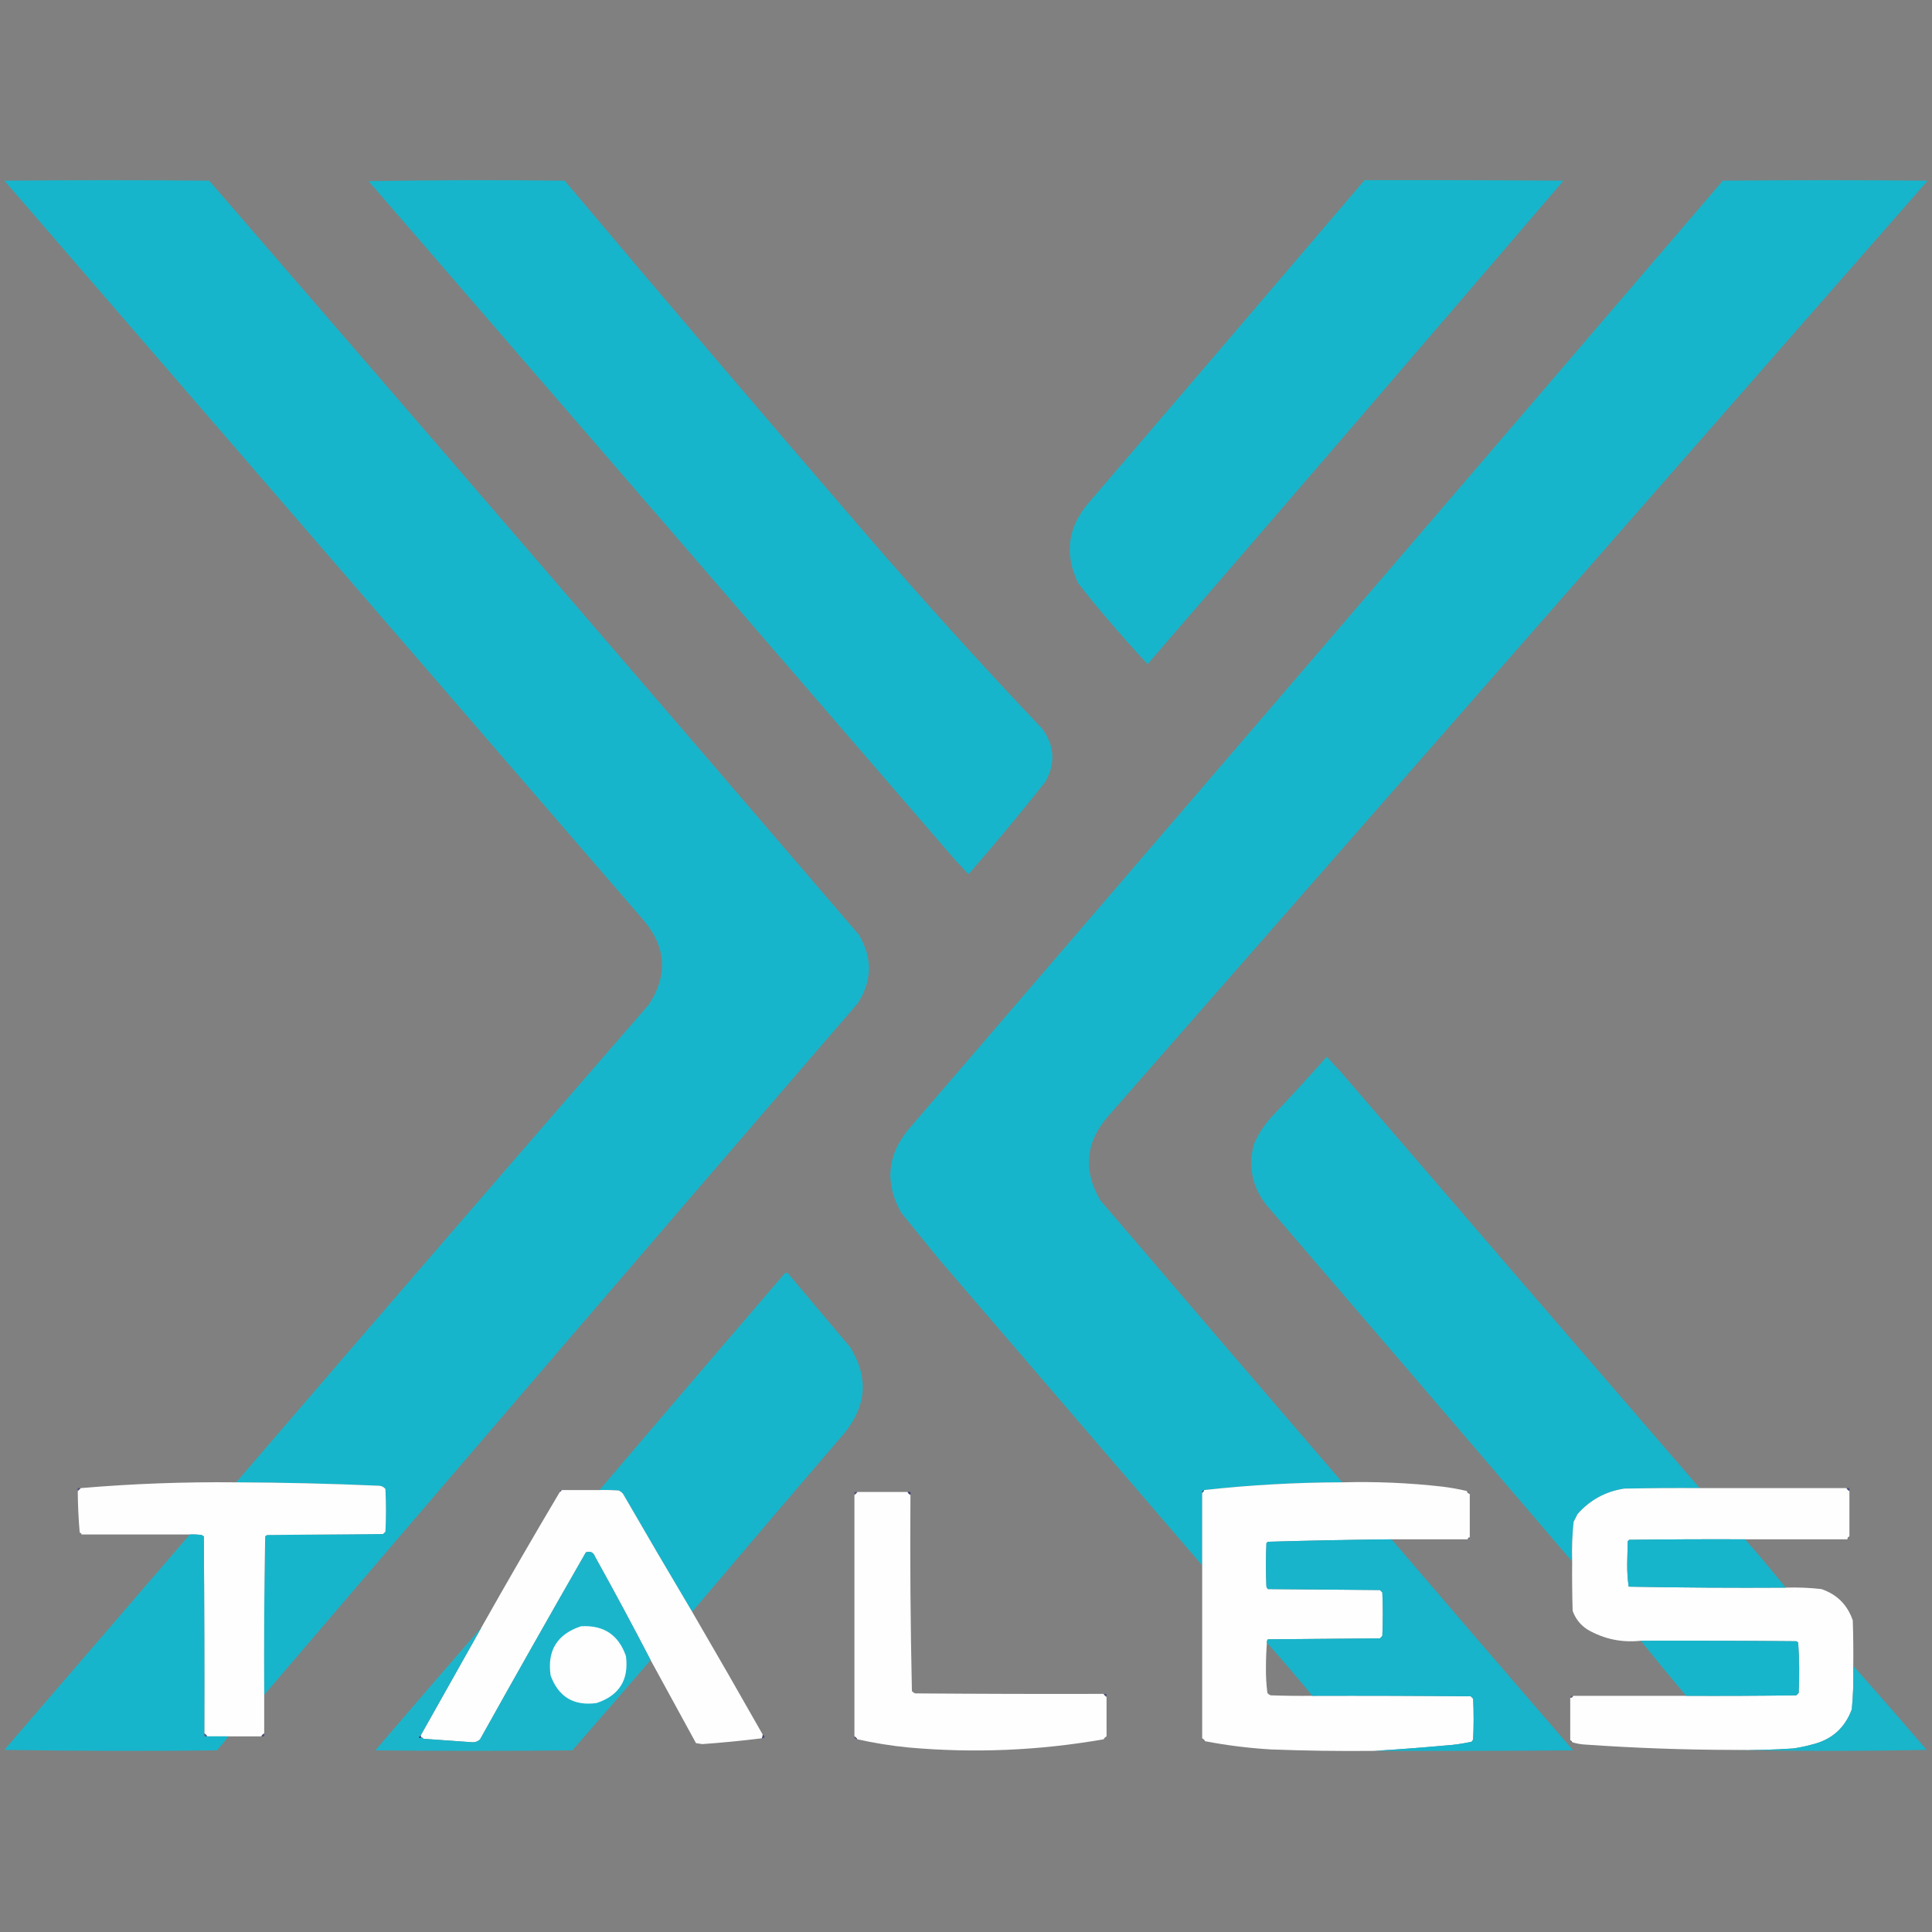 <?xml version="1.0" encoding="UTF-8"?>
<!DOCTYPE svg PUBLIC "-//W3C//DTD SVG 1.1//EN" "http://www.w3.org/Graphics/SVG/1.1/DTD/svg11.dtd">
<svg xmlns="http://www.w3.org/2000/svg" version="1.1" width="2000px" height="2000px" style="shape-rendering:geometricPrecision; text-rendering:geometricPrecision; image-rendering:optimizeQuality; fill-rule:evenodd; clip-rule:evenodd" xmlns:xlink="http://www.w3.org/1999/xlink">
<rect width="100%" height="100%" fill="#808080" stroke="none"/>
<g><path style="opacity:0.997" fill="#17b5cb" d="M 273.5,1754.5 C 273.171,1699.79 273.504,1645.12 274.5,1590.5C 275.025,1589.81 275.692,1589.31 276.5,1589C 316.5,1588.67 356.5,1588.33 396.5,1588C 397.333,1587.17 398.167,1586.33 399,1585.5C 399.667,1570.83 399.667,1556.17 399,1541.5C 397.113,1539.11 394.613,1537.95 391.5,1538C 342.523,1535.86 293.523,1534.7 244.5,1534.5C 386.52,1369.16 529.02,1204.16 672,1039.5C 691.376,1009.59 689.709,980.926 667,953.5C 446.167,698 225.333,442.5 4.5,187C 75.167,186.333 145.833,186.333 216.5,187C 441.258,446.7 665.425,706.867 889,967.5C 903.309,991.509 902.975,1015.18 888,1038.5C 682.553,1276.77 477.72,1515.44 273.5,1754.5 Z"/></g>
<g><path style="opacity:0.996" fill="#17b5cb" d="M 381.5,187.5 C 448.999,186.335 516.665,186.168 584.5,187C 687.917,309.755 792.084,431.921 897,553.5C 956.03,621.823 1016.7,688.823 1079,754.5C 1091.77,772.13 1092.77,790.463 1082,809.5C 1056.59,841.584 1030.42,873.084 1003.5,904C 1002.83,904.667 1002.17,904.667 1001.5,904C 997.45,899.405 993.283,894.905 989,890.5C 786.635,655.974 584.135,421.641 381.5,187.5 Z"/></g>
<g><path style="opacity:0.996" fill="#17b5cb" d="M 1412.5,186.5 C 1481.17,186.333 1549.83,186.5 1618.5,187C 1475.35,354.145 1331.85,520.979 1188,687.5C 1173.99,672.485 1160.32,657.152 1147,641.5C 1136.29,629.124 1125.95,616.457 1116,603.5C 1101.62,573.377 1105.29,545.71 1127,520.5C 1222.38,409.294 1317.54,297.961 1412.5,186.5 Z"/></g>
<g><path style="opacity:0.997" fill="#17b5cb" d="M 1389.5,1534.5 C 1341.66,1534.59 1294,1537.26 1246.5,1542.5C 1244.95,1542.82 1244.29,1543.82 1244.5,1545.5C 1244.5,1570.5 1244.5,1595.5 1244.5,1620.5C 1153.68,1514.9 1062.85,1409.24 972,1303.5C 959,1287.5 946,1271.5 933,1255.5C 915.655,1224.67 918.322,1195.67 941,1168.5C 1222.21,841.628 1503.04,514.461 1783.5,187C 1854.17,186.333 1924.83,186.333 1995.5,187C 1713,509.5 1430.5,832 1148,1154.5C 1123.74,1181.8 1120.74,1211.13 1139,1242.5C 1222.34,1340 1305.84,1437.33 1389.5,1534.5 Z"/></g>
<g><path style="opacity:0.996" fill="#17b5cb" d="M 1759.5,1540.5 C 1733.5,1540.33 1707.5,1540.5 1681.5,1541C 1662.07,1543.96 1645.9,1552.8 1633,1567.5C 1631.67,1570.17 1630.33,1572.83 1629,1575.5C 1627.57,1589.11 1627.07,1602.77 1627.5,1616.5C 1522.24,1493.4 1416.74,1370.4 1311,1247.5C 1296.26,1228.73 1291.92,1207.73 1298,1184.5C 1302.5,1174.15 1308.5,1164.81 1316,1156.5C 1335.2,1136.3 1354.03,1115.8 1372.5,1095C 1373.17,1094.33 1373.83,1094.33 1374.5,1095C 1378.55,1099.6 1382.72,1104.1 1387,1108.5C 1511,1252.67 1635.17,1396.67 1759.5,1540.5 Z"/></g>
<g><path style="opacity:0.996" fill="#17b5cb" d="M 716.5,1668.5 C 692.441,1628.06 668.608,1587.39 645,1546.5C 643.786,1544.95 642.286,1543.78 640.5,1543C 633.842,1542.5 627.175,1542.33 620.5,1542.5C 684.29,1467.54 748.29,1392.71 812.5,1318C 813.784,1317.32 814.951,1317.48 816,1318.5C 837.333,1343.83 858.667,1369.17 880,1394.5C 899.017,1425.01 897.351,1454.34 875,1482.5C 821.922,1544.35 769.088,1606.35 716.5,1668.5 Z"/></g>
<g><path style="opacity:0.999" fill="#fefefe" d="M 244.5,1534.5 C 293.523,1534.7 342.523,1535.86 391.5,1538C 394.613,1537.95 397.113,1539.11 399,1541.5C 399.667,1556.17 399.667,1570.83 399,1585.5C 398.167,1586.33 397.333,1587.17 396.5,1588C 356.5,1588.33 316.5,1588.67 276.5,1589C 275.692,1589.31 275.025,1589.81 274.5,1590.5C 273.504,1645.12 273.171,1699.79 273.5,1754.5C 273.5,1767.83 273.5,1781.17 273.5,1794.5C 272.167,1795.17 271.167,1796.17 270.5,1797.5C 259.167,1797.5 247.833,1797.5 236.5,1797.5C 229.167,1797.5 221.833,1797.5 214.5,1797.5C 213.833,1796.17 212.833,1795.17 211.5,1794.5C 211.667,1726.5 211.5,1658.5 211,1590.5C 210.25,1589.87 209.416,1589.37 208.5,1589C 204.514,1588.5 200.514,1588.33 196.5,1588.5C 159.167,1588.5 121.833,1588.5 84.5,1588.5C 84.167,1587.5 83.5,1586.83 82.5,1586.5C 81.261,1572.25 80.595,1557.92 80.5,1543.5C 81.5,1542.5 82.5,1541.5 83.5,1540.5C 137.008,1535.94 190.675,1533.94 244.5,1534.5 Z"/></g>
<g><path style="opacity:0.999" fill="#fefefe" d="M 1389.5,1534.5 C 1424.28,1533.57 1458.94,1535.07 1493.5,1539C 1501.93,1540.07 1510.27,1541.57 1518.5,1543.5C 1518.81,1545.14 1519.81,1546.14 1521.5,1546.5C 1521.5,1561.5 1521.5,1576.5 1521.5,1591.5C 1520.17,1591.5 1519.5,1592.17 1519.5,1593.5C 1493.17,1593.5 1466.83,1593.5 1440.5,1593.5C 1397.82,1593.95 1355.15,1594.79 1312.5,1596C 1312,1596.5 1311.5,1597 1311,1597.5C 1310.33,1612.5 1310.33,1627.5 1311,1642.5C 1311.37,1643.42 1311.87,1644.25 1312.5,1645C 1351.17,1645.33 1389.83,1645.67 1428.5,1646C 1429.33,1646.83 1430.17,1647.67 1431,1648.5C 1431.67,1663.5 1431.67,1678.5 1431,1693.5C 1430.17,1694.33 1429.33,1695.17 1428.5,1696C 1389.83,1696.33 1351.17,1696.67 1312.5,1697C 1311.66,1698.01 1311.33,1699.18 1311.5,1700.5C 1310.85,1708.92 1310.51,1717.42 1310.5,1726C 1310.36,1734.93 1310.86,1743.76 1312,1752.5C 1312.9,1753.7 1314.07,1754.53 1315.5,1755C 1329.83,1755.5 1344.16,1755.67 1358.5,1755.5C 1413.17,1755.33 1467.83,1755.5 1522.5,1756C 1523.33,1756.83 1524.17,1757.67 1525,1758.5C 1525.67,1772.5 1525.67,1786.5 1525,1800.5C 1524.63,1801.42 1524.13,1802.25 1523.5,1803C 1514.31,1805.06 1504.97,1806.39 1495.5,1807C 1471.04,1809.21 1446.7,1811.05 1422.5,1812.5C 1386.82,1812.87 1351.15,1812.37 1315.5,1811C 1292.62,1809.64 1269.96,1806.81 1247.5,1802.5C 1246.83,1801.17 1245.83,1800.17 1244.5,1799.5C 1244.5,1739.83 1244.5,1680.17 1244.5,1620.5C 1244.5,1595.5 1244.5,1570.5 1244.5,1545.5C 1245.4,1544.71 1246.07,1543.71 1246.5,1542.5C 1294,1537.26 1341.66,1534.59 1389.5,1534.5 Z"/></g>
<g><path style="opacity:0.698" fill="#343578" d="M 83.5,1540.5 C 82.5,1541.5 81.5,1542.5 80.5,1543.5C 80.5,1542.5 80.5,1541.5 80.5,1540.5C 81.5,1540.5 82.5,1540.5 83.5,1540.5 Z"/></g>
<g><path style="opacity:0.999" fill="#fefefe" d="M 1759.5,1540.5 C 1810.17,1540.5 1860.83,1540.5 1911.5,1540.5C 1912.17,1541.83 1913.17,1542.83 1914.5,1543.5C 1914.5,1559.17 1914.5,1574.83 1914.5,1590.5C 1913.09,1590.97 1912.43,1591.97 1912.5,1593.5C 1877.17,1593.5 1841.83,1593.5 1806.5,1593.5C 1766.5,1593.33 1726.5,1593.5 1686.5,1594C 1686,1594.5 1685.5,1595 1685,1595.5C 1684.83,1603 1684.67,1610.5 1684.5,1618C 1684.36,1626.26 1684.86,1634.43 1686,1642.5C 1740.1,1643.5 1794.26,1643.83 1848.5,1643.5C 1860.89,1643.11 1873.22,1643.61 1885.5,1645C 1901.67,1650.5 1912.5,1661.33 1918,1677.5C 1918.5,1693.16 1918.67,1708.83 1918.5,1724.5C 1918.92,1739.55 1918.42,1754.55 1917,1769.5C 1909.78,1789.04 1895.95,1801.21 1875.5,1806C 1869.25,1807.72 1862.91,1809.05 1856.5,1810C 1835.86,1811.39 1815.2,1811.89 1794.5,1811.5C 1743.44,1811.41 1692.44,1809.58 1641.5,1806C 1636.59,1805.78 1631.92,1804.94 1627.5,1803.5C 1627.17,1802.5 1626.5,1801.83 1625.5,1801.5C 1625.5,1786.83 1625.5,1772.17 1625.5,1757.5C 1627.03,1757.57 1628.03,1756.91 1628.5,1755.5C 1667.5,1755.5 1706.5,1755.5 1745.5,1755.5C 1783.5,1755.67 1821.5,1755.5 1859.5,1755C 1860.33,1754.17 1861.17,1753.33 1862,1752.5C 1862.82,1735.12 1862.65,1717.79 1861.5,1700.5C 1860.97,1699.81 1860.31,1699.31 1859.5,1699C 1805.83,1698.5 1752.17,1698.33 1698.5,1698.5C 1678.88,1700.63 1660.55,1696.8 1643.5,1687C 1636.08,1682.25 1630.92,1675.75 1628,1667.5C 1627.5,1650.5 1627.33,1633.5 1627.5,1616.5C 1627.07,1602.77 1627.57,1589.11 1629,1575.5C 1630.33,1572.83 1631.67,1570.17 1633,1567.5C 1645.9,1552.8 1662.07,1543.96 1681.5,1541C 1707.5,1540.5 1733.5,1540.33 1759.5,1540.5 Z"/></g>
<g><path style="opacity:0.694" fill="#333578" d="M 1911.5,1540.5 C 1912.5,1540.5 1913.5,1540.5 1914.5,1540.5C 1914.5,1541.5 1914.5,1542.5 1914.5,1543.5C 1913.17,1542.83 1912.17,1541.83 1911.5,1540.5 Z"/></g>
<g><path style="opacity:0.604" fill="#3c417f" d="M 581.5,1542.5 C 581.167,1543.5 580.5,1544.17 579.5,1544.5C 579.5,1543.17 580.167,1542.5 581.5,1542.5 Z"/></g>
<g><path style="opacity:0.997" fill="#fefefe" d="M 581.5,1542.5 C 594.5,1542.5 607.5,1542.5 620.5,1542.5C 627.175,1542.33 633.842,1542.5 640.5,1543C 642.286,1543.78 643.786,1544.95 645,1546.5C 668.608,1587.39 692.441,1628.06 716.5,1668.5C 741.098,1710.7 765.431,1753.03 789.5,1795.5C 789.567,1796.96 789.234,1798.29 788.5,1799.5C 768.201,1802.01 747.701,1804.01 727,1805.5C 724.833,1805.17 722.667,1804.83 720.5,1804.5C 704.821,1775.81 689.154,1747.14 673.5,1718.5C 654.867,1682.57 635.7,1646.9 616,1611.5C 614.287,1606.96 611.12,1605.46 606.5,1607C 569.62,1671.26 533.12,1735.76 497,1800.5C 494.521,1802.92 491.521,1803.92 488,1803.5C 471.502,1802.31 455.002,1801.15 438.5,1800C 437.956,1799.28 437.289,1798.78 436.5,1798.5C 435.662,1798.16 435.328,1797.49 435.5,1796.5C 456.5,1759.17 477.5,1721.83 498.5,1684.5C 525.01,1637.47 552.01,1590.8 579.5,1544.5C 580.5,1544.17 581.167,1543.5 581.5,1542.5 Z"/></g>
<g><path style="opacity:1" fill="#2a4481" d="M 1246.5,1542.5 C 1246.07,1543.71 1245.4,1544.71 1244.5,1545.5C 1244.29,1543.82 1244.95,1542.82 1246.5,1542.5 Z"/></g>
<g><path style="opacity:0.671" fill="#3c3e7d" d="M 887.5,1544.5 C 886.833,1545.83 885.833,1546.83 884.5,1547.5C 884.5,1546.5 884.5,1545.5 884.5,1544.5C 885.5,1544.5 886.5,1544.5 887.5,1544.5 Z"/></g>
<g><path style="opacity:0.998" fill="#fefefe" d="M 887.5,1544.5 C 904.833,1544.5 922.167,1544.5 939.5,1544.5C 940.167,1545.83 941.167,1546.83 942.5,1547.5C 942.007,1615.25 942.507,1682.92 944,1750.5C 944.903,1751.7 946.069,1752.53 947.5,1753C 1012.5,1753.5 1077.5,1753.67 1142.5,1753.5C 1143.17,1754.83 1144.17,1755.83 1145.5,1756.5C 1145.5,1770.17 1145.5,1783.83 1145.5,1797.5C 1144.17,1798.17 1143.17,1799.17 1142.5,1800.5C 1075.56,1812.22 1008.23,1815.05 940.5,1809C 922.629,1807.24 904.962,1804.41 887.5,1800.5C 886.833,1799.17 885.833,1798.17 884.5,1797.5C 884.5,1714.17 884.5,1630.83 884.5,1547.5C 885.833,1546.83 886.833,1545.83 887.5,1544.5 Z"/></g>
<g><path style="opacity:0.196" fill="#494686" d="M 1518.5,1543.5 C 1520.19,1543.86 1521.19,1544.86 1521.5,1546.5C 1519.81,1546.14 1518.81,1545.14 1518.5,1543.5 Z"/></g>
<g><path style="opacity:0.898" fill="#323577" d="M 939.5,1544.5 C 940.5,1544.5 941.5,1544.5 942.5,1544.5C 942.5,1545.5 942.5,1546.5 942.5,1547.5C 941.167,1546.83 940.167,1545.83 939.5,1544.5 Z"/></g>
<g><path style="opacity:0.059" fill="#182269" d="M 82.5,1586.5 C 83.5,1586.83 84.167,1587.5 84.5,1588.5C 83.167,1588.5 82.5,1587.83 82.5,1586.5 Z"/></g>
<g><path style="opacity:0.997" fill="#17b5cb" d="M 196.5,1588.5 C 200.514,1588.33 204.514,1588.5 208.5,1589C 209.416,1589.37 210.25,1589.87 211,1590.5C 211.5,1658.5 211.667,1726.5 211.5,1794.5C 211.5,1795.5 211.5,1796.5 211.5,1797.5C 212.5,1797.5 213.5,1797.5 214.5,1797.5C 221.833,1797.5 229.167,1797.5 236.5,1797.5C 232.712,1802.46 228.712,1807.29 224.5,1812C 151.164,1812.83 77.831,1812.67 4.5,1811.5C 68.523,1737.15 132.523,1662.81 196.5,1588.5 Z"/></g>
<g><path style="opacity:0.286" fill="#343b7a" d="M 1521.5,1591.5 C 1521.5,1592.83 1520.83,1593.5 1519.5,1593.5C 1519.5,1592.17 1520.17,1591.5 1521.5,1591.5 Z"/></g>
<g><path style="opacity:0.059" fill="#282d71" d="M 1914.5,1590.5 C 1914.71,1592.18 1914.05,1593.18 1912.5,1593.5C 1912.43,1591.97 1913.09,1590.97 1914.5,1590.5 Z"/></g>
<g><path style="opacity:0.997" fill="#17b4cb" d="M 1440.5,1593.5 C 1502.96,1666.46 1565.62,1739.29 1628.5,1812C 1559.83,1812.5 1491.17,1812.67 1422.5,1812.5C 1446.7,1811.05 1471.04,1809.21 1495.5,1807C 1504.97,1806.39 1514.31,1805.06 1523.5,1803C 1524.13,1802.25 1524.63,1801.42 1525,1800.5C 1525.67,1786.5 1525.67,1772.5 1525,1758.5C 1524.17,1757.67 1523.33,1756.83 1522.5,1756C 1467.83,1755.5 1413.17,1755.33 1358.5,1755.5C 1343.2,1736.87 1327.53,1718.53 1311.5,1700.5C 1311.33,1699.18 1311.66,1698.01 1312.5,1697C 1351.17,1696.67 1389.83,1696.33 1428.5,1696C 1429.33,1695.17 1430.17,1694.33 1431,1693.5C 1431.67,1678.5 1431.67,1663.5 1431,1648.5C 1430.17,1647.67 1429.33,1646.83 1428.5,1646C 1389.83,1645.67 1351.17,1645.33 1312.5,1645C 1311.87,1644.25 1311.37,1643.42 1311,1642.5C 1310.33,1627.5 1310.33,1612.5 1311,1597.5C 1311.5,1597 1312,1596.5 1312.5,1596C 1355.15,1594.79 1397.82,1593.95 1440.5,1593.5 Z"/></g>
<g><path style="opacity:0.997" fill="#17b5cb" d="M 1806.5,1593.5 C 1820.88,1609.87 1834.88,1626.54 1848.5,1643.5C 1794.26,1643.83 1740.1,1643.5 1686,1642.5C 1684.86,1634.43 1684.36,1626.26 1684.5,1618C 1684.67,1610.5 1684.83,1603 1685,1595.5C 1685.5,1595 1686,1594.5 1686.5,1594C 1726.5,1593.5 1766.5,1593.33 1806.5,1593.5 Z"/></g>
<g><path style="opacity:0.995" fill="#1bb5cb" d="M 673.5,1718.5 C 646.636,1749.69 619.636,1780.85 592.5,1812C 524.5,1812.67 456.5,1812.67 388.5,1812C 425.032,1769.31 461.698,1726.81 498.5,1684.5C 477.5,1721.83 456.5,1759.17 435.5,1796.5C 432.626,1799.19 432.959,1799.86 436.5,1798.5C 437.289,1798.78 437.956,1799.28 438.5,1800C 455.002,1801.15 471.502,1802.31 488,1803.5C 491.521,1803.92 494.521,1802.92 497,1800.5C 533.12,1735.76 569.62,1671.26 606.5,1607C 611.12,1605.46 614.287,1606.96 616,1611.5C 635.7,1646.9 654.867,1682.57 673.5,1718.5 Z"/></g>
<g><path style="opacity:1" fill="#fefefe" d="M 601.5,1683.5 C 624.935,1682.12 640.435,1692.46 648,1714.5C 651.131,1739.08 640.964,1755.25 617.5,1763C 594.008,1766.17 578.175,1756.67 570,1734.5C 566.242,1708.68 576.742,1691.68 601.5,1683.5 Z"/></g>
<g><path style="opacity:0.998" fill="#17b5cb" d="M 1698.5,1698.5 C 1752.17,1698.33 1805.83,1698.5 1859.5,1699C 1860.31,1699.31 1860.97,1699.81 1861.5,1700.5C 1862.65,1717.79 1862.82,1735.12 1862,1752.5C 1861.17,1753.33 1860.33,1754.17 1859.5,1755C 1821.5,1755.5 1783.5,1755.67 1745.5,1755.5C 1729.59,1736.68 1713.93,1717.68 1698.5,1698.5 Z"/></g>
<g><path style="opacity:0.993" fill="#19b5cb" d="M 1918.5,1724.5 C 1944.05,1753.24 1969.38,1782.24 1994.5,1811.5C 1927.67,1812.83 1861,1812.83 1794.5,1811.5C 1815.2,1811.89 1835.86,1811.39 1856.5,1810C 1862.91,1809.05 1869.25,1807.72 1875.5,1806C 1895.95,1801.21 1909.78,1789.04 1917,1769.5C 1918.42,1754.55 1918.92,1739.55 1918.5,1724.5 Z"/></g>
<g><path style="opacity:0.639" fill="#343678" d="M 1142.5,1753.5 C 1143.5,1753.5 1144.5,1753.5 1145.5,1753.5C 1145.5,1754.5 1145.5,1755.5 1145.5,1756.5C 1144.17,1755.83 1143.17,1754.83 1142.5,1753.5 Z"/></g>
<g><path style="opacity:0.52" fill="#343679" d="M 1628.5,1755.5 C 1628.03,1756.91 1627.03,1757.57 1625.5,1757.5C 1625.82,1755.95 1626.82,1755.29 1628.5,1755.5 Z"/></g>
<g><path style="opacity:1" fill="#3b6496" d="M 211.5,1794.5 C 212.833,1795.17 213.833,1796.17 214.5,1797.5C 213.5,1797.5 212.5,1797.5 211.5,1797.5C 211.5,1796.5 211.5,1795.5 211.5,1794.5 Z"/></g>
<g><path style="opacity:0.799" fill="#3a3c7c" d="M 273.5,1794.5 C 273.5,1795.5 273.5,1796.5 273.5,1797.5C 272.5,1797.5 271.5,1797.5 270.5,1797.5C 271.167,1796.17 272.167,1795.17 273.5,1794.5 Z"/></g>
<g><path style="opacity:0.62" fill="#1d246c" d="M 789.5,1795.5 C 792.347,1797.8 792.013,1799.13 788.5,1799.5C 789.234,1798.29 789.567,1796.96 789.5,1795.5 Z"/></g>
<g><path style="opacity:1" fill="#22407f" d="M 435.5,1796.5 C 435.328,1797.49 435.662,1798.16 436.5,1798.5C 432.959,1799.86 432.626,1799.19 435.5,1796.5 Z"/></g>
<g><path style="opacity:0.627" fill="#3a3b7e" d="M 884.5,1797.5 C 885.833,1798.17 886.833,1799.17 887.5,1800.5C 885.5,1800.5 884.5,1799.5 884.5,1797.5 Z"/></g>
<g><path style="opacity:0.024" fill="#445387" d="M 1145.5,1797.5 C 1145.5,1799.5 1144.5,1800.5 1142.5,1800.5C 1143.17,1799.17 1144.17,1798.17 1145.5,1797.5 Z"/></g>
<g><path style="opacity:0.047" fill="#383f7c" d="M 1244.5,1799.5 C 1245.83,1800.17 1246.83,1801.17 1247.5,1802.5C 1245.5,1802.5 1244.5,1801.5 1244.5,1799.5 Z"/></g>
<g><path style="opacity:0.247" fill="#252d71" d="M 1625.5,1801.5 C 1626.5,1801.83 1627.17,1802.5 1627.5,1803.5C 1626.17,1803.5 1625.5,1802.83 1625.5,1801.5 Z"/></g>
</svg>
